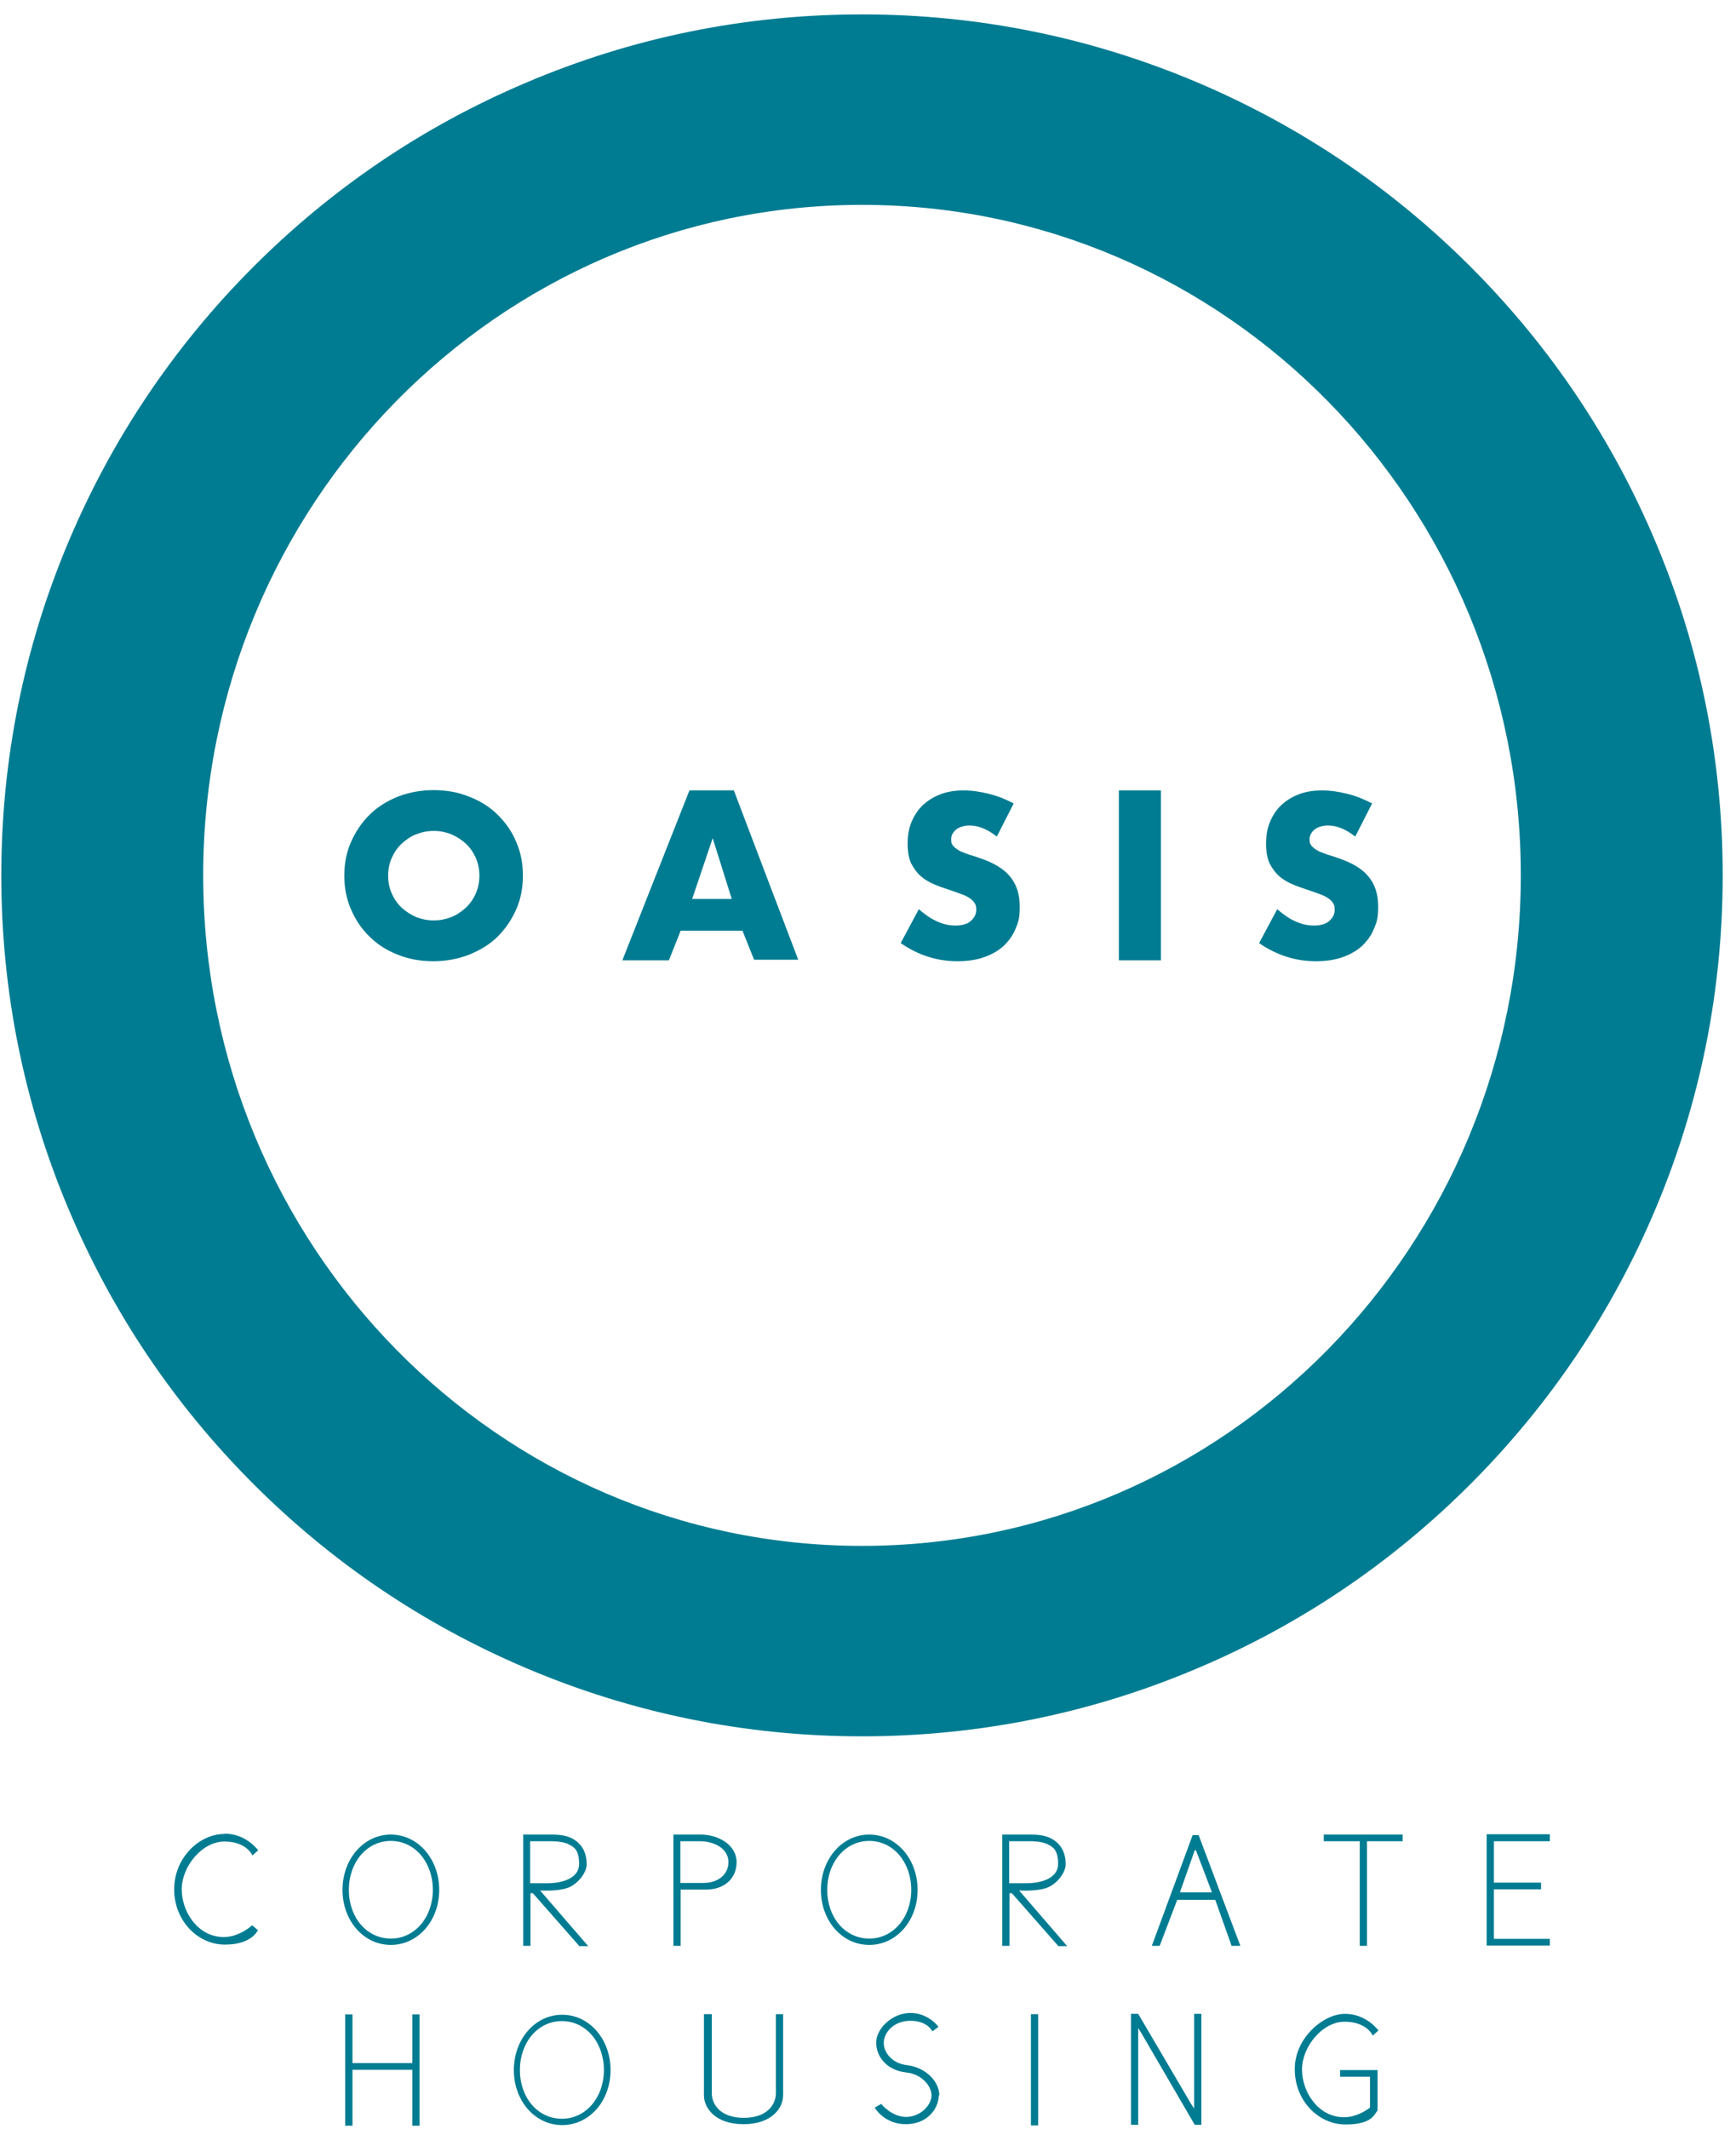 <svg width="115" height="141" viewBox="0 0 115 141" fill="none" xmlns="http://www.w3.org/2000/svg">
<path d="M22.809 57.99C22.809 57.19 22.949 56.449 23.249 55.768C23.549 55.087 23.95 54.487 24.47 53.966C24.991 53.446 25.611 53.066 26.332 52.765C27.053 52.485 27.854 52.325 28.714 52.325C29.575 52.325 30.376 52.465 31.097 52.765C31.817 53.045 32.458 53.446 32.979 53.966C33.499 54.487 33.919 55.067 34.2 55.768C34.5 56.449 34.64 57.19 34.64 57.99C34.64 58.791 34.5 59.532 34.2 60.212C33.9 60.893 33.499 61.494 32.979 62.014C32.458 62.535 31.817 62.915 31.097 63.215C30.376 63.496 29.575 63.656 28.714 63.656C27.854 63.656 27.053 63.516 26.332 63.215C25.611 62.935 24.991 62.535 24.47 62.014C23.95 61.514 23.549 60.913 23.249 60.212C22.949 59.532 22.809 58.791 22.809 57.99ZM25.712 57.99C25.712 58.411 25.792 58.811 25.952 59.171C26.112 59.532 26.332 59.852 26.612 60.112C26.893 60.373 27.213 60.573 27.573 60.733C27.934 60.873 28.314 60.953 28.735 60.953C29.155 60.953 29.535 60.873 29.896 60.733C30.256 60.593 30.576 60.373 30.857 60.112C31.137 59.852 31.357 59.532 31.517 59.171C31.677 58.811 31.757 58.411 31.757 57.99C31.757 57.57 31.677 57.169 31.517 56.809C31.357 56.449 31.137 56.129 30.857 55.868C30.576 55.608 30.256 55.408 29.896 55.248C29.535 55.108 29.155 55.027 28.735 55.027C28.314 55.027 27.934 55.108 27.573 55.248C27.213 55.388 26.893 55.608 26.612 55.868C26.332 56.129 26.112 56.449 25.952 56.809C25.792 57.169 25.712 57.57 25.712 57.99ZM49.194 61.634H45.09L44.31 63.596H41.227L45.671 52.345H48.614C48.614 52.365 52.878 63.556 52.878 63.556H49.955L49.175 61.614L49.194 61.634ZM48.474 59.532L47.212 55.508L45.851 59.532H48.474ZM66.011 55.388C65.711 55.148 65.41 54.967 65.11 54.847C64.81 54.727 64.51 54.667 64.229 54.667C63.949 54.667 63.569 54.747 63.348 54.927C63.128 55.108 63.008 55.328 63.008 55.588C63.008 55.848 63.068 55.928 63.168 56.048C63.288 56.169 63.428 56.269 63.609 56.369C63.789 56.449 64.009 56.529 64.229 56.609C64.469 56.669 64.69 56.749 64.91 56.829C65.811 57.129 66.491 57.53 66.912 58.05C67.332 58.551 67.552 59.212 67.552 60.032C67.552 60.853 67.452 61.073 67.272 61.514C67.092 61.954 66.812 62.334 66.471 62.655C66.111 62.975 65.691 63.215 65.17 63.396C64.65 63.576 64.069 63.656 63.428 63.656C62.067 63.656 60.826 63.255 59.665 62.455L60.866 60.212C61.286 60.573 61.687 60.853 62.107 61.033C62.508 61.213 62.908 61.294 63.308 61.294C63.709 61.294 64.109 61.193 64.329 60.973C64.549 60.773 64.67 60.533 64.67 60.273C64.67 60.012 64.65 59.972 64.59 59.852C64.529 59.732 64.429 59.632 64.309 59.532C64.169 59.432 64.009 59.332 63.789 59.252C63.569 59.171 63.308 59.071 63.008 58.971C62.648 58.851 62.287 58.731 61.947 58.591C61.607 58.451 61.286 58.271 61.026 58.05C60.766 57.83 60.546 57.53 60.365 57.19C60.205 56.849 60.125 56.409 60.125 55.868C60.125 55.328 60.205 54.867 60.385 54.427C60.566 54.006 60.806 53.626 61.126 53.326C61.447 53.025 61.827 52.785 62.287 52.605C62.748 52.425 63.268 52.345 63.829 52.345C64.389 52.345 64.91 52.425 65.49 52.565C66.071 52.705 66.612 52.925 67.152 53.206L66.051 55.368L66.011 55.388ZM76.902 52.345V63.596H74.119V52.345H76.902ZM89.754 55.388C89.454 55.148 89.154 54.967 88.853 54.847C88.553 54.727 88.253 54.667 87.972 54.667C87.692 54.667 87.312 54.747 87.092 54.927C86.871 55.108 86.751 55.328 86.751 55.588C86.751 55.848 86.811 55.928 86.911 56.048C87.031 56.169 87.172 56.269 87.352 56.369C87.532 56.449 87.752 56.529 87.972 56.609C88.213 56.669 88.433 56.749 88.653 56.829C89.554 57.129 90.235 57.53 90.655 58.05C91.076 58.551 91.296 59.212 91.296 60.032C91.296 60.853 91.196 61.073 91.015 61.514C90.835 61.954 90.555 62.334 90.215 62.655C89.854 62.975 89.434 63.215 88.913 63.396C88.393 63.576 87.812 63.656 87.172 63.656C85.81 63.656 84.569 63.255 83.408 62.455L84.609 60.212C85.029 60.573 85.43 60.853 85.85 61.033C86.251 61.213 86.651 61.294 87.052 61.294C87.452 61.294 87.852 61.193 88.073 60.973C88.293 60.773 88.413 60.533 88.413 60.273C88.413 60.012 88.393 59.972 88.333 59.852C88.273 59.732 88.173 59.632 88.052 59.532C87.912 59.432 87.752 59.332 87.532 59.252C87.312 59.171 87.052 59.071 86.751 58.971C86.391 58.851 86.031 58.731 85.69 58.591C85.35 58.451 85.029 58.271 84.769 58.05C84.509 57.83 84.289 57.53 84.109 57.19C83.948 56.849 83.868 56.409 83.868 55.868C83.868 55.328 83.948 54.867 84.129 54.427C84.309 54.006 84.549 53.626 84.869 53.326C85.19 53.025 85.57 52.785 86.031 52.605C86.491 52.425 87.011 52.345 87.572 52.345C88.133 52.345 88.653 52.425 89.234 52.565C89.814 52.705 90.355 52.925 90.895 53.206L89.794 55.368L89.754 55.388ZM57.102 13.567C81.206 13.567 100.745 33.446 100.745 57.97C100.745 82.494 81.206 102.374 57.102 102.374C32.999 102.374 13.46 82.494 13.46 57.97C13.46 33.446 32.999 13.567 57.102 13.567ZM57.102 0.954C49.375 0.954 41.887 2.476 34.84 5.479C28.034 8.362 21.948 12.486 16.723 17.731C11.518 22.956 7.414 29.062 4.551 35.849C1.588 42.855 0.086 50.303 0.086 57.97C0.086 65.638 1.588 73.085 4.551 80.092C7.414 86.879 11.498 92.965 16.723 98.21C21.948 103.455 28.054 107.579 34.84 110.462C41.907 113.465 49.395 114.986 57.102 114.986C64.81 114.986 72.317 113.465 79.364 110.462C86.171 107.579 92.257 103.455 97.482 98.21C102.687 92.984 106.791 86.879 109.654 80.092C112.617 73.085 114.118 65.638 114.118 57.97C114.118 50.303 112.617 42.855 109.654 35.849C106.791 29.062 102.707 22.976 97.482 17.731C92.257 12.486 86.151 8.362 79.364 5.479C72.297 2.476 64.81 0.954 57.102 0.954ZM23.349 136.627H27.313V133.404H27.794V140.771H27.313V137.068H23.349V140.771H22.869V133.404H23.349V136.627ZM47.153 133.384V138.629C47.153 139.33 47.693 140.251 49.275 140.251C50.856 140.251 51.397 139.33 51.397 138.629V133.384H51.877V138.769C51.877 139.57 51.156 140.671 49.255 140.671C47.353 140.671 46.632 139.57 46.632 138.769V133.384H47.112H47.153ZM68.774 133.384V140.751H68.293V133.384H68.774ZM74.92 140.751V133.364H75.4L78.903 139.33L79.104 139.63V133.364H79.584V140.711H79.144L75.6 134.625L75.4 134.305V140.711H74.92V140.751ZM38.364 128.86L35.301 125.376H35.141V128.86H34.66V121.492H36.482C37.043 121.492 37.623 121.532 38.104 121.873C38.684 122.273 38.864 122.874 38.864 123.454C38.864 124.035 38.244 124.816 37.563 125.036C36.882 125.256 35.962 125.196 35.781 125.196L38.965 128.88H38.344L38.364 128.86ZM35.141 124.716H36.242C37.283 124.716 38.364 124.375 38.364 123.434C38.364 122.493 38.004 122.313 37.703 122.153C37.403 121.973 36.802 121.933 36.502 121.933H35.121V124.716H35.141ZM70.095 128.86L67.032 125.376H66.872V128.86H66.391V121.492H68.213C68.774 121.492 69.354 121.532 69.835 121.873C70.415 122.273 70.595 122.874 70.595 123.454C70.595 124.035 69.975 124.816 69.294 125.036C68.614 125.256 67.693 125.196 67.512 125.196L70.695 128.88H70.075L70.095 128.86ZM66.872 124.716H67.973C69.014 124.716 70.095 124.375 70.095 123.434C70.095 122.493 69.735 122.313 69.434 122.153C69.134 121.973 68.533 121.933 68.233 121.933H66.852V124.716H66.872ZM45.09 125.136V128.86H44.61V121.492H46.412C47.613 121.492 48.794 122.193 48.794 123.314C48.794 124.435 47.953 125.136 46.772 125.136H45.111H45.09ZM45.09 124.696H46.592C47.553 124.696 48.254 124.155 48.254 123.314C48.254 122.473 47.413 121.933 46.332 121.933H45.07V124.696H45.09ZM60.786 125.156C60.786 127.198 59.384 128.8 57.583 128.8C55.781 128.8 54.38 127.198 54.38 125.156C54.38 123.114 55.781 121.492 57.583 121.492C59.384 121.492 60.786 123.114 60.786 125.156ZM60.365 125.156C60.365 123.334 59.184 121.913 57.583 121.913C55.981 121.913 54.8 123.334 54.8 125.156C54.8 126.978 55.981 128.379 57.583 128.379C59.184 128.379 60.365 126.958 60.365 125.156ZM29.095 125.156C29.095 127.198 27.693 128.8 25.892 128.8C24.09 128.8 22.689 127.198 22.689 125.156C22.689 123.114 24.09 121.492 25.892 121.492C27.693 121.492 29.095 123.114 29.095 125.156ZM28.674 125.156C28.674 123.334 27.493 121.913 25.892 121.913C24.29 121.913 23.109 123.334 23.109 125.156C23.109 126.978 24.29 128.379 25.892 128.379C27.493 128.379 28.674 126.958 28.674 125.156ZM40.446 137.088C40.446 139.13 39.044 140.731 37.243 140.731C35.441 140.731 34.04 139.13 34.04 137.088C34.04 135.046 35.441 133.424 37.243 133.424C39.044 133.424 40.446 135.046 40.446 137.088ZM40.005 137.088C40.005 135.266 38.824 133.844 37.223 133.844C35.621 133.844 34.44 135.266 34.44 137.088C34.44 138.909 35.621 140.311 37.223 140.311C38.824 140.311 40.005 138.889 40.005 137.088ZM80.485 125.817H77.983L76.822 128.86H76.301L79.004 121.532H79.404L82.167 128.86H81.586L80.505 125.817H80.485ZM80.285 125.316L79.224 122.533H79.144L78.163 125.316H80.265H80.285ZM90.555 121.933V128.86H90.075V121.933H87.692V121.492H92.917V121.933H90.555ZM102.667 121.933H98.963V124.676H102.086V125.116H98.963V128.399H102.667V128.84H98.483V121.472H102.667V121.913V121.933ZM91.236 137.088H88.773V137.528H90.755V139.57C90.475 139.79 89.814 140.211 89.034 140.211C87.332 140.211 86.251 138.549 86.251 137.048C86.251 135.546 87.592 133.885 89.073 133.885C90.555 133.885 90.935 134.805 90.935 134.805L91.316 134.465C91.276 134.425 90.515 133.364 89.094 133.364C87.672 133.364 85.77 134.946 85.77 137.028C85.77 139.11 87.332 140.691 89.134 140.691C90.935 140.691 91.035 139.991 91.256 139.77V137.068L91.236 137.088ZM14.861 121.452C13.199 121.452 11.538 123.034 11.538 125.116C11.538 127.198 13.099 128.78 14.901 128.78C16.703 128.78 17.083 127.819 17.083 127.819L16.703 127.498C16.703 127.498 15.882 128.279 14.821 128.279C13.119 128.279 12.038 126.617 12.038 125.116C12.038 123.614 13.379 121.953 14.861 121.953C16.342 121.953 16.723 122.874 16.723 122.874L17.103 122.533C17.063 122.493 16.302 121.432 14.881 121.432L14.861 121.452ZM62.227 138.789C62.227 137.808 61.286 136.908 60.105 136.767C59.084 136.647 58.544 135.927 58.544 135.286C58.544 134.645 59.164 133.824 60.305 133.824C61.447 133.824 61.747 134.505 61.767 134.525L62.167 134.225C62.147 134.185 61.486 133.304 60.305 133.304C59.124 133.304 58.043 134.325 58.043 135.266C58.043 136.207 58.744 137.108 60.045 137.248C61.046 137.348 61.707 138.129 61.707 138.769C61.707 139.41 60.966 140.191 60.025 140.191C59.084 140.191 58.404 139.37 58.383 139.33L57.943 139.57C57.963 139.61 58.584 140.671 60.005 140.671C61.426 140.671 62.187 139.65 62.187 138.749L62.227 138.789Z" fill="#007C92"/>
</svg>
